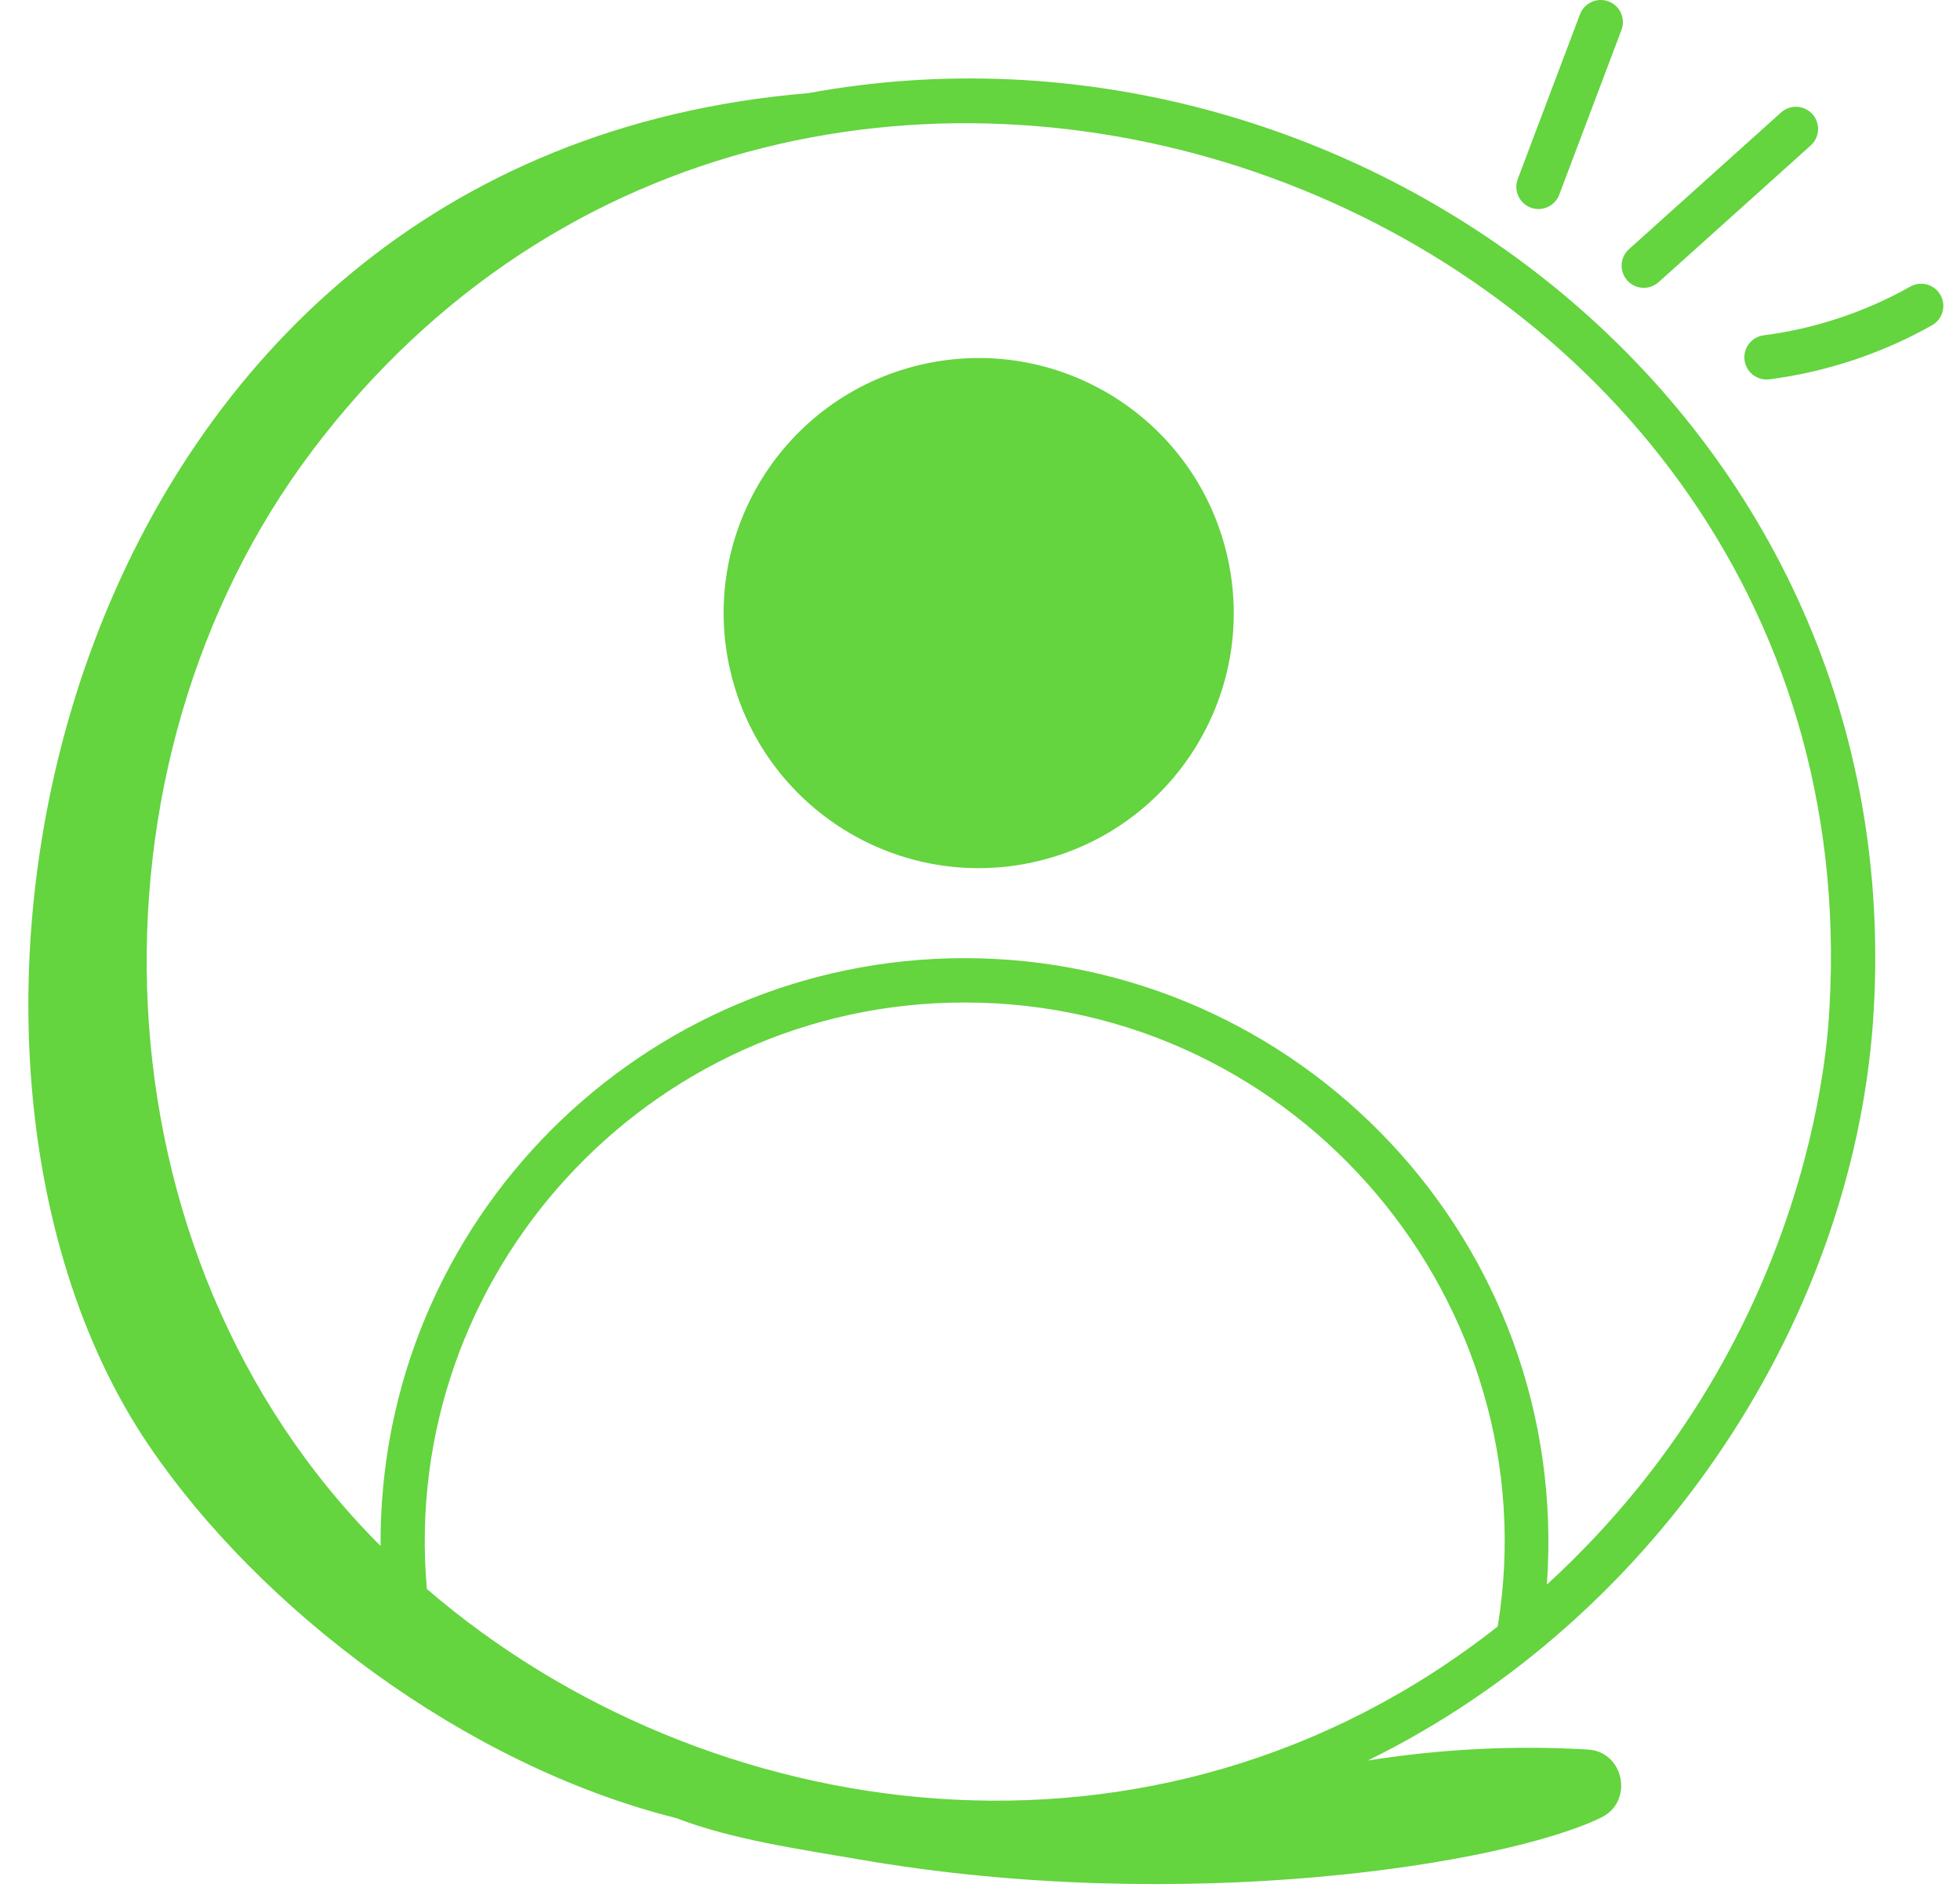 <svg width="68" height="66" viewBox="0 0 68 66" fill="none" xmlns="http://www.w3.org/2000/svg">
<path d="M55.808 0.049C55.411 -0.099 54.967 0.099 54.816 0.496L52.657 6.211C52.507 6.609 52.708 7.052 53.105 7.203C53.507 7.353 53.948 7.148 54.096 6.755L56.255 1.04C56.406 0.643 56.205 0.199 55.808 0.049Z" fill="#64D43F"/>
<path d="M57.544 9.789L62.821 5.046C63.137 4.762 63.163 4.275 62.879 3.959C62.594 3.643 62.108 3.617 61.792 3.902L56.515 8.645C56.199 8.929 56.174 9.416 56.458 9.732C56.74 10.046 57.226 10.075 57.544 9.789Z" fill="#64D43F"/>
<path d="M60.525 12.494C60.575 12.882 60.906 13.166 61.287 13.166C61.32 13.166 61.353 13.164 61.386 13.16C63.353 12.908 65.305 12.259 67.031 11.283C67.4 11.074 67.531 10.605 67.322 10.235C67.112 9.864 66.643 9.734 66.273 9.944C64.719 10.822 62.962 11.406 61.19 11.633C60.769 11.687 60.471 12.073 60.525 12.494Z" fill="#64D43F"/>
<path d="M35.987 29.881C40.743 28.759 43.688 23.993 42.566 19.238C41.443 14.482 36.678 11.537 31.922 12.659C27.166 13.782 24.221 18.547 25.344 23.303C26.466 28.059 31.232 31.004 35.987 29.881Z" fill="#64D43F"/>
<path d="M23.457 63.075C25.422 63.831 27.761 64.154 29.784 64.506C41.12 66.476 52.285 64.662 55.559 63.053C56.688 62.498 56.349 60.773 55.092 60.698C52.543 60.545 49.979 60.68 47.456 61.078C57.623 56.09 64.429 45.588 65.011 34.986V34.987C66.168 14.123 46.748 -0.207 28.039 3.232C2.053 5.394 -4.377 36.101 5.174 50.162C9.006 55.804 16.089 61.228 23.457 63.075ZM51.962 56.428C40.061 65.795 24.442 63.424 14.81 55.127C13.846 44.229 22.49 34.78 33.464 34.78C45.086 34.78 53.785 45.281 51.962 56.428ZM10.837 15.632C27.9 -6.967 65.044 6.599 63.475 34.902C63.443 35.02 63.344 46.111 53.667 54.976C54.515 43.077 45.073 33.242 33.464 33.242C22.305 33.242 13.136 42.336 13.203 53.634C3.038 43.479 2.624 26.512 10.837 15.632Z" fill="#64D43F"/>
</svg>
